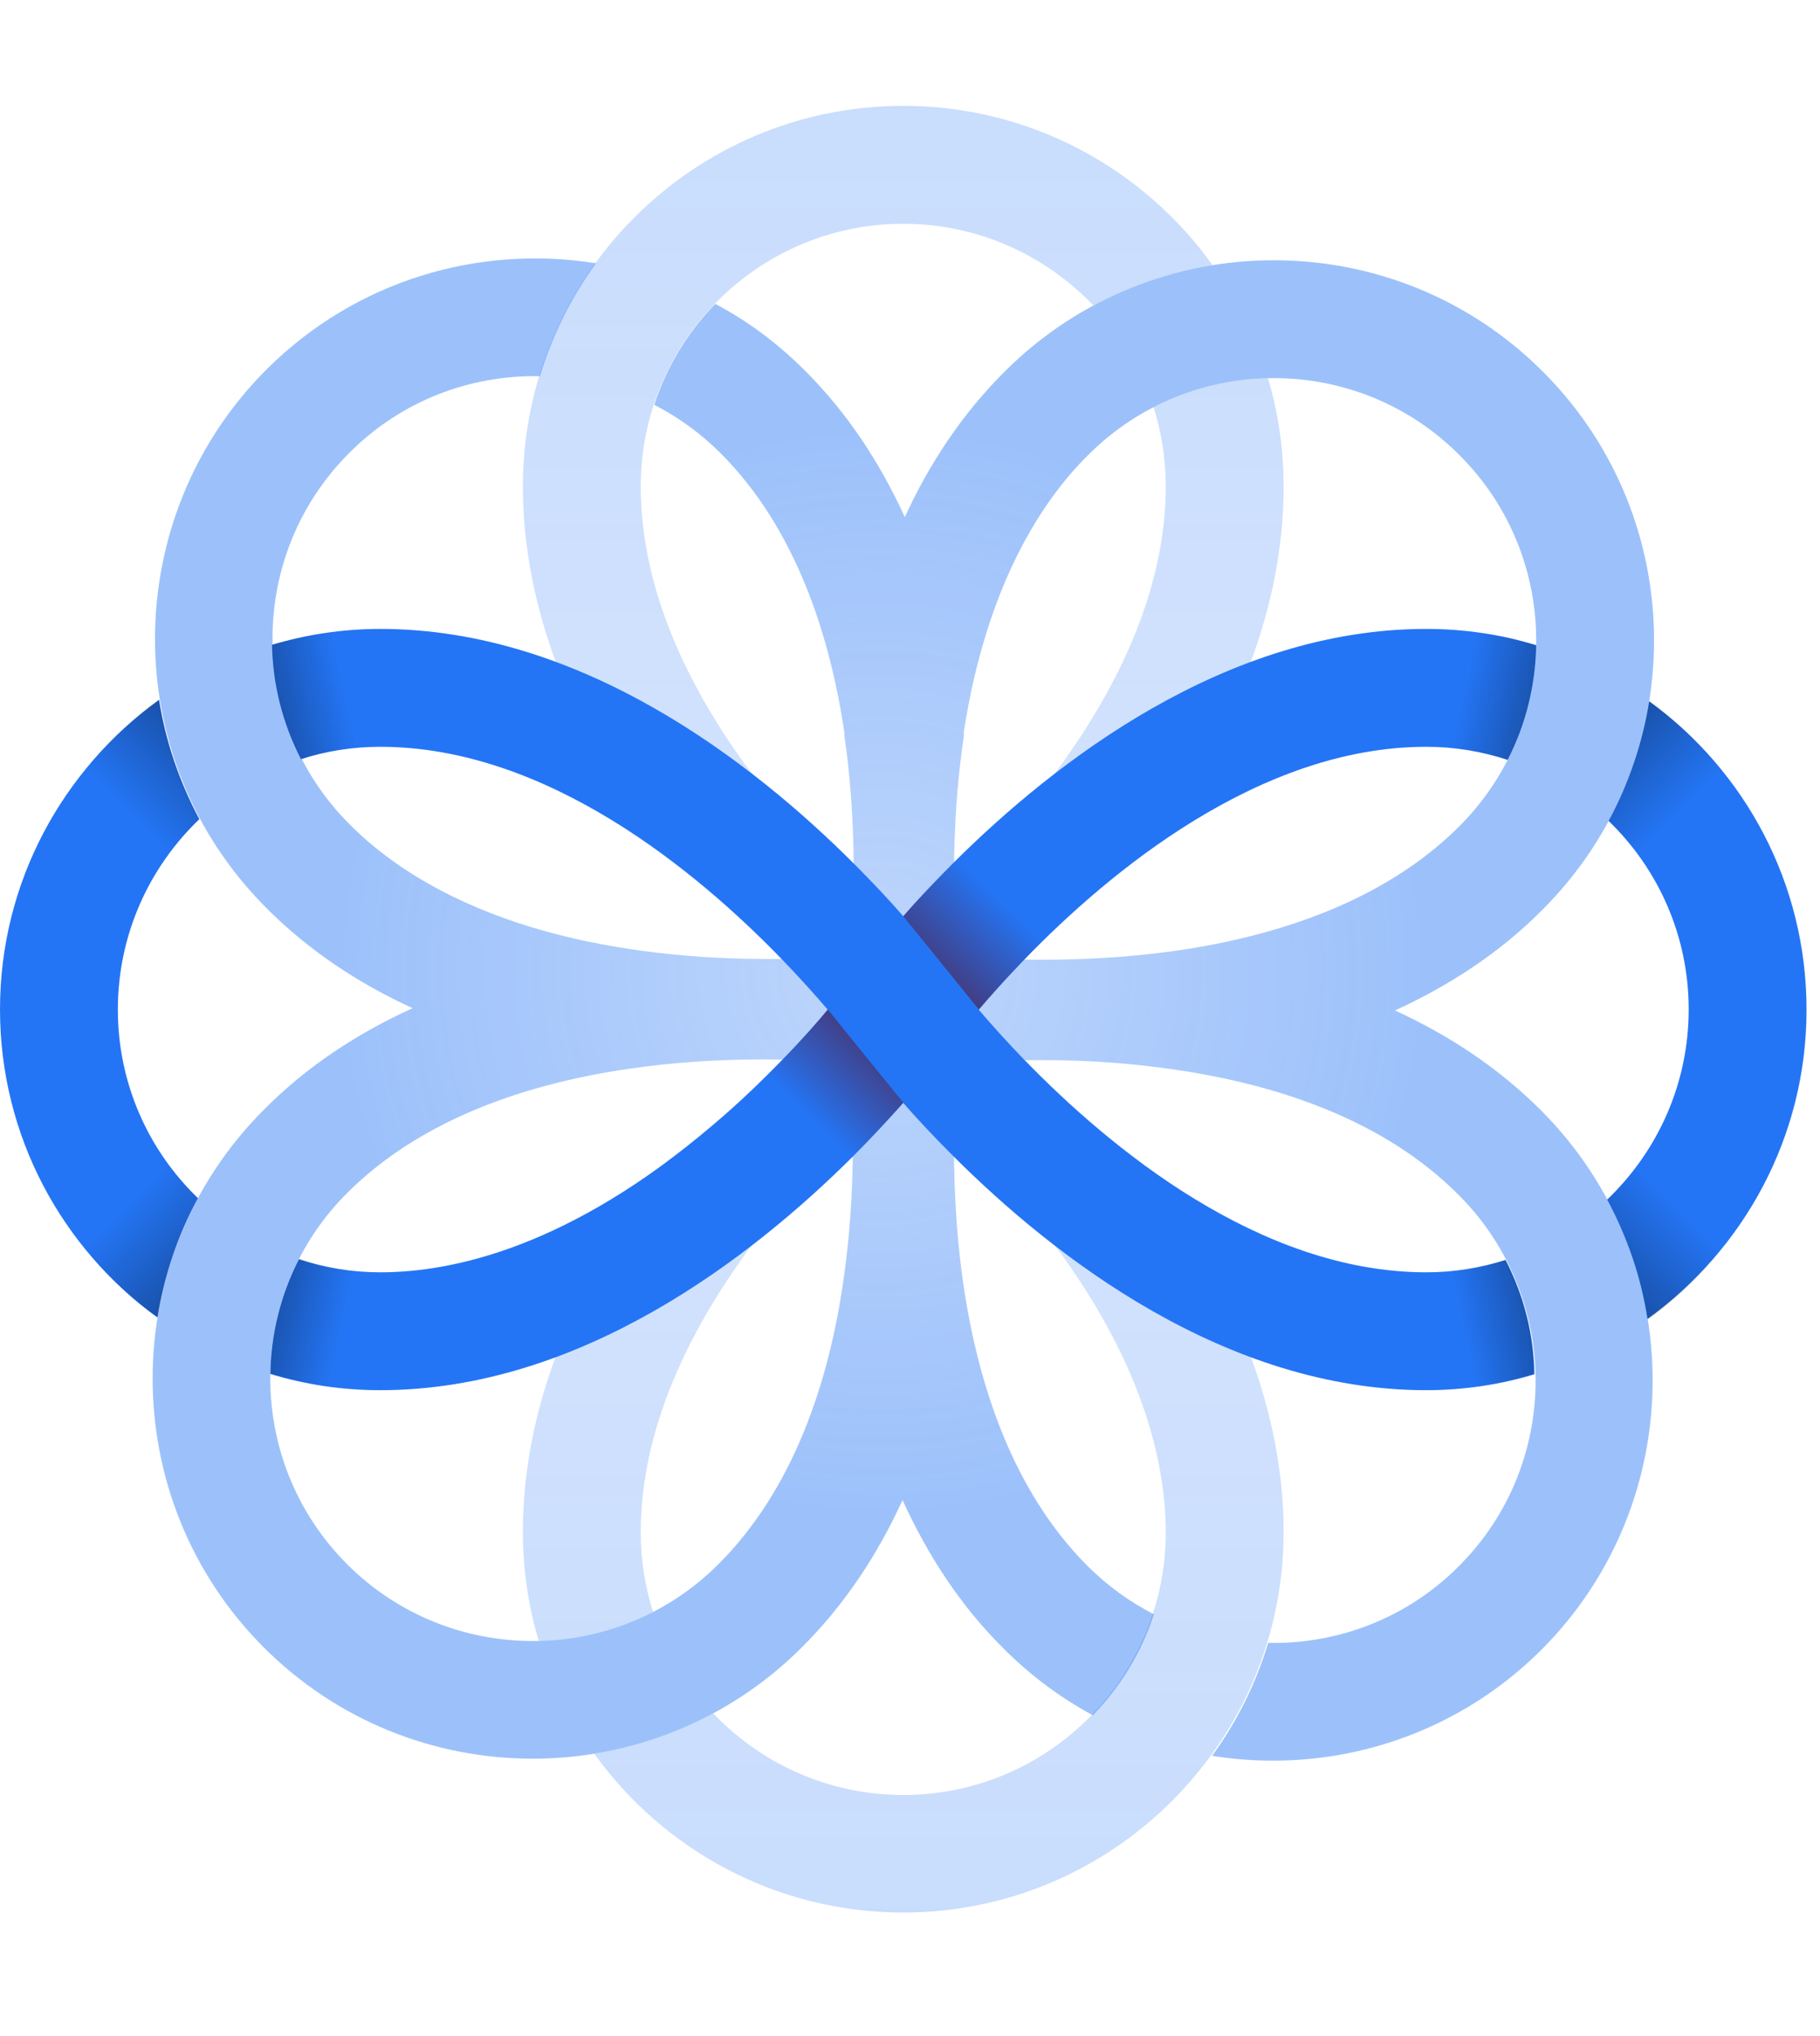 <svg viewBox="0 0 76 85" version="1.1" xmlns="http://www.w3.org/2000/svg" xml:space="preserve" style="fill-rule:evenodd;clip-rule:evenodd;stroke-linejoin:round;stroke-miterlimit:2">
  <path style="fill:none" d="M17.389 0h40.666v84.279H17.389z"/>
  <path d="M42.796 44.251c1.278 1.318 2.9 2.831 4.779 4.224 1.813 2.358 3.522 5.113 4.656 8.163.84 2.284 1.371 4.744 1.371 7.323 0 8.752-7.132 15.883-15.884 15.883-5.306 0-10.017-2.616-12.903-6.63 1.718-.28 3.399-.841 4.968-1.686 1.999 2.099 4.818 3.409 7.935 3.409 6.056 0 10.962-4.921 10.962-10.962 0-2.711-.839-6.88-4.626-11.978-.457-.619-.958-1.238-1.503-1.886-.947-1.117-1.894-2.1-2.754-2.932.02-1.092.08-2.045.146-2.797.768-.061 1.741-.116 2.853-.131zm10.152-28.463c.425 1.432.654 2.948.654 4.516 0 2.563-.516 5.024-1.371 7.322-1.134 3.065-2.843 5.82-4.656 8.178-1.896 1.406-3.537 2.935-4.821 4.26-1.095-.021-2.053-.08-2.811-.146-.064-.761-.118-1.728-.131-2.839 1.321-1.28 2.842-2.909 4.242-4.797 2.49-3.359 4.626-7.529 4.626-11.978 0-1.151-.178-2.262-.509-3.306 1.496-.77 3.134-1.174 4.777-1.21zm-2.313-4.719C47.752 7.047 43.039 4.42 37.718 4.42c-8.766 0-15.883 7.132-15.883 15.884 0 2.578.53 5.039 1.37 7.322 1.135 3.05 2.844 5.82 4.656 8.178 1.89 1.401 3.52 2.923 4.8 4.245 1.108-.014 2.073-.067 2.832-.131.067-.762.127-1.725.147-2.828-1.321-1.281-2.844-2.914-4.257-4.808-2.505-3.359-4.627-7.529-4.627-11.978 0-6.041 4.921-10.962 10.962-10.962 3.12 0 5.94 1.312 7.939 3.413 1.572-.846 3.257-1.407 4.978-1.686zM22.497 68.506c-.43-1.44-.662-2.966-.662-4.545 0-2.564.516-5.025 1.37-7.323 1.135-3.05 2.844-5.805 4.656-8.163.619-.457 1.238-.958 1.886-1.503 1.109-.94 2.087-1.881 2.915-2.737 1.1.021 2.06.081 2.817.147.06.764.115 1.729.13 2.833-1.318 1.278-2.832 2.901-4.226 4.782-2.49 3.359-4.627 7.529-4.627 11.978 0 1.158.181 2.274.515 3.322-1.495.77-3.131 1.173-4.774 1.209z" style="fill:url(#_Linear1)"/>
  <path d="M58.249 42.184c2.224 1.017 4.33 2.387 6.142 4.213 6.173 6.218 6.158 16.296-.03 22.484-3.742 3.728-8.885 5.201-13.747 4.421 1.032-1.415 1.827-3.006 2.343-4.715 2.873.059 5.761-1.002 7.942-3.183 4.287-4.258 4.302-11.212.029-15.5-3.138-3.168-7.603-4.612-11.743-5.231-2.313-.353-4.538-.442-6.365-.412-1.105.015-2.078.074-2.844.132-.059.752-.118 1.71-.132 2.8-.03 1.842.044 4.067.383 6.409.604 4.14 2.033 8.605 5.171 11.758.84.84 1.783 1.518 2.785 2.033-.516 1.592-1.4 3.035-2.549 4.214-1.341-.722-2.593-1.65-3.728-2.785-1.827-1.812-3.182-3.934-4.199-6.158-.006-.014-.013-.028-.019-.042-.005.01-.009.02-.014.031-1.017 2.224-2.387 4.331-4.214 6.144-6.218 6.188-16.296 6.158-22.469-.045-6.174-6.203-6.159-16.281.059-22.454 1.812-1.827 3.933-3.183 6.158-4.199.007-.004.014-.007.021-.01-2.22-1.016-4.323-2.384-6.131-4.208-6.189-6.203-6.159-16.281.044-22.469 3.742-3.728 8.884-5.201 13.747-4.421-1.032 1.415-1.827 3.006-2.343 4.715-2.873-.059-5.761 1.002-7.942 3.183-4.287 4.258-4.302 11.212-.029 15.5 1.9 1.93 5.451 4.288 11.728 5.231.751.118 1.547.206 2.387.28 1.444.117 2.799.147 3.993.132 1.097-.014 2.048-.073 2.812-.131.176-2.036.306-5.489-.238-9.207.003-.022.006-.045.009-.068-.609-4.122-2.04-8.556-5.162-11.693-.839-.84-1.782-1.518-2.784-2.033.515-1.591 1.399-3.035 2.549-4.214 1.34.707 2.593 1.635 3.727 2.77 1.82 1.805 3.172 3.917 4.187 6.131 1.015-2.208 2.379-4.298 4.193-6.098 6.218-6.188 16.296-6.159 22.47.044 6.188 6.203 6.158 16.281-.045 22.455-1.81 1.825-3.93 3.18-6.152 4.196zm-9.061-2.505c4.134-.606 8.589-2.036 11.736-5.168 4.288-4.273 4.303-11.228.03-15.501-4.258-4.287-11.213-4.302-15.5-.029-1.917 1.888-4.256 5.403-5.212 11.6.005.037.01.073.014.11-.118.751-.206 1.547-.28 2.387-.118 1.444-.147 2.799-.132 3.993.014 1.119.073 2.077.132 2.843.302.03.636.057 1 .08.26.016.535.03.822.042.315.012.647.021.992.026 1.828.029 4.067-.045 6.395-.383h.003zM14.483 65.29c4.258 4.273 11.212 4.302 15.5.029 3.153-3.138 4.611-7.602 5.216-11.728.559-3.713.442-7.175.279-9.209-2.018-.176-5.481-.309-9.208.236-4.141.604-8.605 2.033-11.758 5.172-4.288 4.258-4.302 11.212-.029 15.5z" style="fill:url(#_Radial2)"/>
  <path d="M8.325 34.198c-.84-1.577-1.415-3.256-1.68-4.98C2.623 32.12 0 36.821 0 42.139c0 5.29 2.593 9.975 6.571 12.863.28-1.724.84-3.418 1.695-4.98-2.063-1.989-3.345-4.788-3.345-7.868 0-3.138 1.312-5.952 3.404-7.956zm60.542-4.921c-.28 1.724-.84 3.418-1.695 4.995 2.063 1.989 3.345 4.788 3.345 7.867 0 3.124-1.311 5.938-3.404 7.942.84 1.562 1.415 3.256 1.68 4.98 4.022-2.888 6.645-7.603 6.645-12.907s-2.593-9.989-6.571-12.877zm-9.312 1.9c1.193 0 2.328.192 3.403.546.767-1.503 1.164-3.139 1.194-4.789-1.459-.442-2.991-.678-4.597-.678-8.354 0-15.5 5.54-19.744 9.769-.81.81-1.517 1.562-2.092 2.225-.575-.663-1.282-1.415-2.077-2.21-4.229-4.229-11.39-9.784-19.759-9.784-1.576 0-3.094.236-4.523.663.029 1.65.442 3.286 1.208 4.774 1.046-.339 2.166-.516 3.315-.516 6.955 0 13.217 5.201 16.768 8.87.766.796 1.414 1.518 1.915 2.107-.486.575-1.12 1.297-1.886 2.078-.825.854-1.812 1.812-2.932 2.755-5.953 5.068-10.83 6.129-13.865 6.129-1.193 0-2.328-.191-3.403-.545-.766 1.503-1.164 3.139-1.194 4.789 1.459.442 2.991.677 4.597.677 8.354 0 15.5-5.54 19.729-9.753.81-.811 1.518-1.577 2.107-2.24.575.663 1.282 1.414 2.078 2.21 4.228 4.229 11.389 9.783 19.758 9.783 1.576 0 3.094-.235 4.523-.663-.029-1.65-.442-3.285-1.208-4.773-1.046.339-2.166.515-3.315.515-6.94 0-13.202-5.186-16.767-8.855-.767-.795-1.415-1.517-1.916-2.107.486-.574 1.135-1.296 1.901-2.092 3.551-3.669 9.827-8.885 16.782-8.885z" style="fill:#2475f5;fill-rule:nonzero"/>
  <path d="M34.566 42.14c1.046 1.296 2.092 2.593 3.153 3.89-.295.339-.604.677-.928 1.016-.545.59-1.105 1.164-1.636 1.709-1.031-1.296-2.048-2.607-3.079-3.904.574-.575 1.149-1.179 1.738-1.827.266-.309.516-.589.752-.884z" style="fill:url(#_Linear3);fill-rule:nonzero"/>
  <path d="M40.872 42.14c-1.046-1.297-2.107-2.594-3.153-3.89.368-.427.766-.855 1.193-1.297.442-.456.869-.898 1.311-1.326 1.135 1.194 2.255 2.387 3.389 3.581-.648.633-1.311 1.326-1.974 2.062-.265.295-.516.59-.766.87z" style="fill:url(#_Linear4);fill-rule:nonzero"/>
  <path d="M17.357 31.251c-.487-.045-.973-.074-1.474-.074-1.149 0-2.269.177-3.315.516-.766-1.503-1.179-3.124-1.208-4.774 1.134-.339 2.328-.56 3.565-.634l2.432 4.966z" style="fill:url(#_Linear5);fill-rule:nonzero"/>
  <path d="M8.324 34.198c-1.001.943-1.812 2.077-2.401 3.344l-2.549-5.201c.928-1.193 2.033-2.24 3.256-3.124.295 1.724.855 3.419 1.694 4.981z" style="fill:url(#_Linear6);fill-rule:nonzero"/>
  <path d="M58.14 31.251c.442-.059.943-.089 1.473-.074 1.341.015 2.476.265 3.345.545.309-.604.648-1.4.884-2.387.221-.928.295-1.753.295-2.387-.516-.162-1.09-.324-1.754-.442-.663-.118-1.281-.191-1.812-.221l-2.431 4.966z" style="fill:url(#_Linear7);fill-rule:nonzero"/>
  <path d="M67.173 34.257c.398.383.854.884 1.296 1.517.472.663.796 1.282 1.047 1.813.854-1.724 1.723-3.448 2.578-5.187-.398-.515-.884-1.061-1.459-1.635-.618-.604-1.223-1.091-1.768-1.488-.118.736-.309 1.606-.633 2.549-.324.943-.693 1.768-1.061 2.431z" style="fill:url(#_Linear8);fill-rule:nonzero"/>
  <path d="M17.21 53.028c-.442.059-.928.088-1.473.073-1.312-.014-2.417-.265-3.242-.545-.294.575-.633 1.341-.869 2.284-.25.973-.324 1.842-.324 2.505.501.147 1.075.295 1.709.412.648.118 1.238.192 1.768.236l2.431-4.965z" style="fill:url(#_Linear9);fill-rule:nonzero"/>
  <path d="M8.266 50.022c-.398-.398-.855-.899-1.312-1.532-.486-.678-.825-1.312-1.061-1.857-.854 1.724-1.724 3.463-2.578 5.187.383.501.854 1.061 1.429 1.635.648.634 1.282 1.149 1.842 1.532.118-.766.324-1.679.678-2.681.294-.899.663-1.665 1.001-2.284z" style="fill:url(#_Linear10);fill-rule:nonzero"/>
  <path d="M58.14 53.027c.442.059.943.088 1.473.073 1.297-.014 2.402-.25 3.257-.501.294.575.633 1.341.869 2.284.25.973.309 1.827.309 2.476-.486.147-1.046.294-1.665.412-.663.118-1.281.192-1.812.221l-2.431-4.965z" style="fill:url(#_Linear11);fill-rule:nonzero"/>
  <path d="M67.114 50.081c.427-.397.913-.928 1.385-1.591.442-.619.766-1.208 1.002-1.709.854 1.709 1.724 3.433 2.578 5.142-.398.501-.884 1.061-1.458 1.636-.634.618-1.253 1.119-1.813 1.517-.118-.722-.294-1.562-.604-2.475-.339-1.002-.722-1.842-1.09-2.52z" style="fill:url(#_Linear12);fill-rule:nonzero"/>
  <defs>
    <linearGradient id="_Linear1" x1="0" y1="0" x2="1" y2="0" gradientUnits="userSpaceOnUse" gradientTransform="rotate(90 16.649 21.069) scale(75.423)">
      <stop offset="0" style="stop-color:#2475f5;stop-opacity:.25"/>
      <stop offset=".5" style="stop-color:#2475f5;stop-opacity:.2"/>
      <stop offset="1" style="stop-color:#2475f5;stop-opacity:.25"/>
    </linearGradient>
    <linearGradient id="_Linear3" x1="0" y1="0" x2="1" y2="0" gradientUnits="userSpaceOnUse" gradientTransform="matrix(4.516 -4.66 4.66 4.516 33.669 46.547)">
      <stop offset="0" style="stop-color:#571939;stop-opacity:0"/>
      <stop offset="1" style="stop-color:#571939;stop-opacity:1"/>
    </linearGradient>
    <linearGradient id="_Linear4" x1="0" y1="0" x2="1" y2="0" gradientUnits="userSpaceOnUse" gradientTransform="matrix(-4.569 4.736 -4.736 -4.569 41.879 37.61)">
      <stop offset="0" style="stop-color:#551938;stop-opacity:0"/>
      <stop offset="1" style="stop-color:#561939;stop-opacity:1"/>
    </linearGradient>
    <linearGradient id="_Linear5" x1="0" y1="0" x2="1" y2="0" gradientUnits="userSpaceOnUse" gradientTransform="matrix(5.864 -1.254 1.254 5.864 8.59 30.289)">
      <stop offset="0" style="stop-color:#000;stop-opacity:.5"/>
      <stop offset=".14" style="stop-color:#000;stop-opacity:.5"/>
      <stop offset="1" style="stop-color:#000;stop-opacity:0"/>
    </linearGradient>
    <linearGradient id="_Linear6" x1="0" y1="0" x2="1" y2="0" gradientUnits="userSpaceOnUse" gradientTransform="rotate(134.928 -1.867 17.14) scale(4.945)">
      <stop offset="0" style="stop-color:#000;stop-opacity:.35"/>
      <stop offset="1" style="stop-color:#000;stop-opacity:0"/>
    </linearGradient>
    <linearGradient id="_Linear7" x1="0" y1="0" x2="1" y2="0" gradientUnits="userSpaceOnUse" gradientTransform="matrix(-5.894 -1.26 1.26 -5.894 66.95 30.299)">
      <stop offset="0" style="stop-color:#000;stop-opacity:.5"/>
      <stop offset=".14" style="stop-color:#000;stop-opacity:.5"/>
      <stop offset="1" style="stop-color:#000;stop-opacity:0"/>
    </linearGradient>
    <linearGradient id="_Linear8" x1="0" y1="0" x2="1" y2="0" gradientUnits="userSpaceOnUse" gradientTransform="rotate(45.071 -3.638 95.507) scale(4.905)">
      <stop offset="0" style="stop-color:#000;stop-opacity:.35"/>
      <stop offset="1" style="stop-color:#000;stop-opacity:0"/>
    </linearGradient>
    <linearGradient id="_Linear9" x1="0" y1="0" x2="1" y2="0" gradientUnits="userSpaceOnUse" gradientTransform="matrix(5.796 1.239 -1.239 5.796 8.543 53.993)">
      <stop offset="0" style="stop-color:#000;stop-opacity:.5"/>
      <stop offset=".14" style="stop-color:#000;stop-opacity:.5"/>
      <stop offset="1" style="stop-color:#000;stop-opacity:0"/>
    </linearGradient>
    <linearGradient id="_Linear10" x1="0" y1="0" x2="1" y2="0" gradientUnits="userSpaceOnUse" gradientTransform="matrix(-3.493 -3.502 3.502 -3.493 8.896 53.634)">
      <stop offset="0" style="stop-color:#000;stop-opacity:.35"/>
      <stop offset="1" style="stop-color:#000;stop-opacity:0"/>
    </linearGradient>
    <linearGradient id="_Linear11" x1="0" y1="0" x2="1" y2="0" gradientUnits="userSpaceOnUse" gradientTransform="matrix(-5.798 1.239 -1.239 -5.798 66.816 54.004)">
      <stop offset="0" style="stop-color:#000;stop-opacity:.5"/>
      <stop offset=".14" style="stop-color:#000;stop-opacity:.5"/>
      <stop offset="1" style="stop-color:#000;stop-opacity:0"/>
    </linearGradient>
    <linearGradient id="_Linear12" x1="0" y1="0" x2="1" y2="0" gradientUnits="userSpaceOnUse" gradientTransform="matrix(3.473 -3.482 3.482 3.473 66.506 53.718)">
      <stop offset="0" style="stop-color:#000;stop-opacity:.35"/>
      <stop offset="1" style="stop-color:#000;stop-opacity:0"/>
    </linearGradient>
    <radialGradient id="_Radial2" cx="0" cy="0" r="1" gradientUnits="userSpaceOnUse" gradientTransform="matrix(-26.968 25.399 -25.456 -27.029 36.819 40.533)">
      <stop offset="0" style="stop-color:#2475f5;stop-opacity:.3"/>
      <stop offset=".61" style="stop-color:#2475f5;stop-opacity:.45"/>
      <stop offset="1" style="stop-color:#2475f5;stop-opacity:.45"/>
    </radialGradient>
  </defs>
</svg>